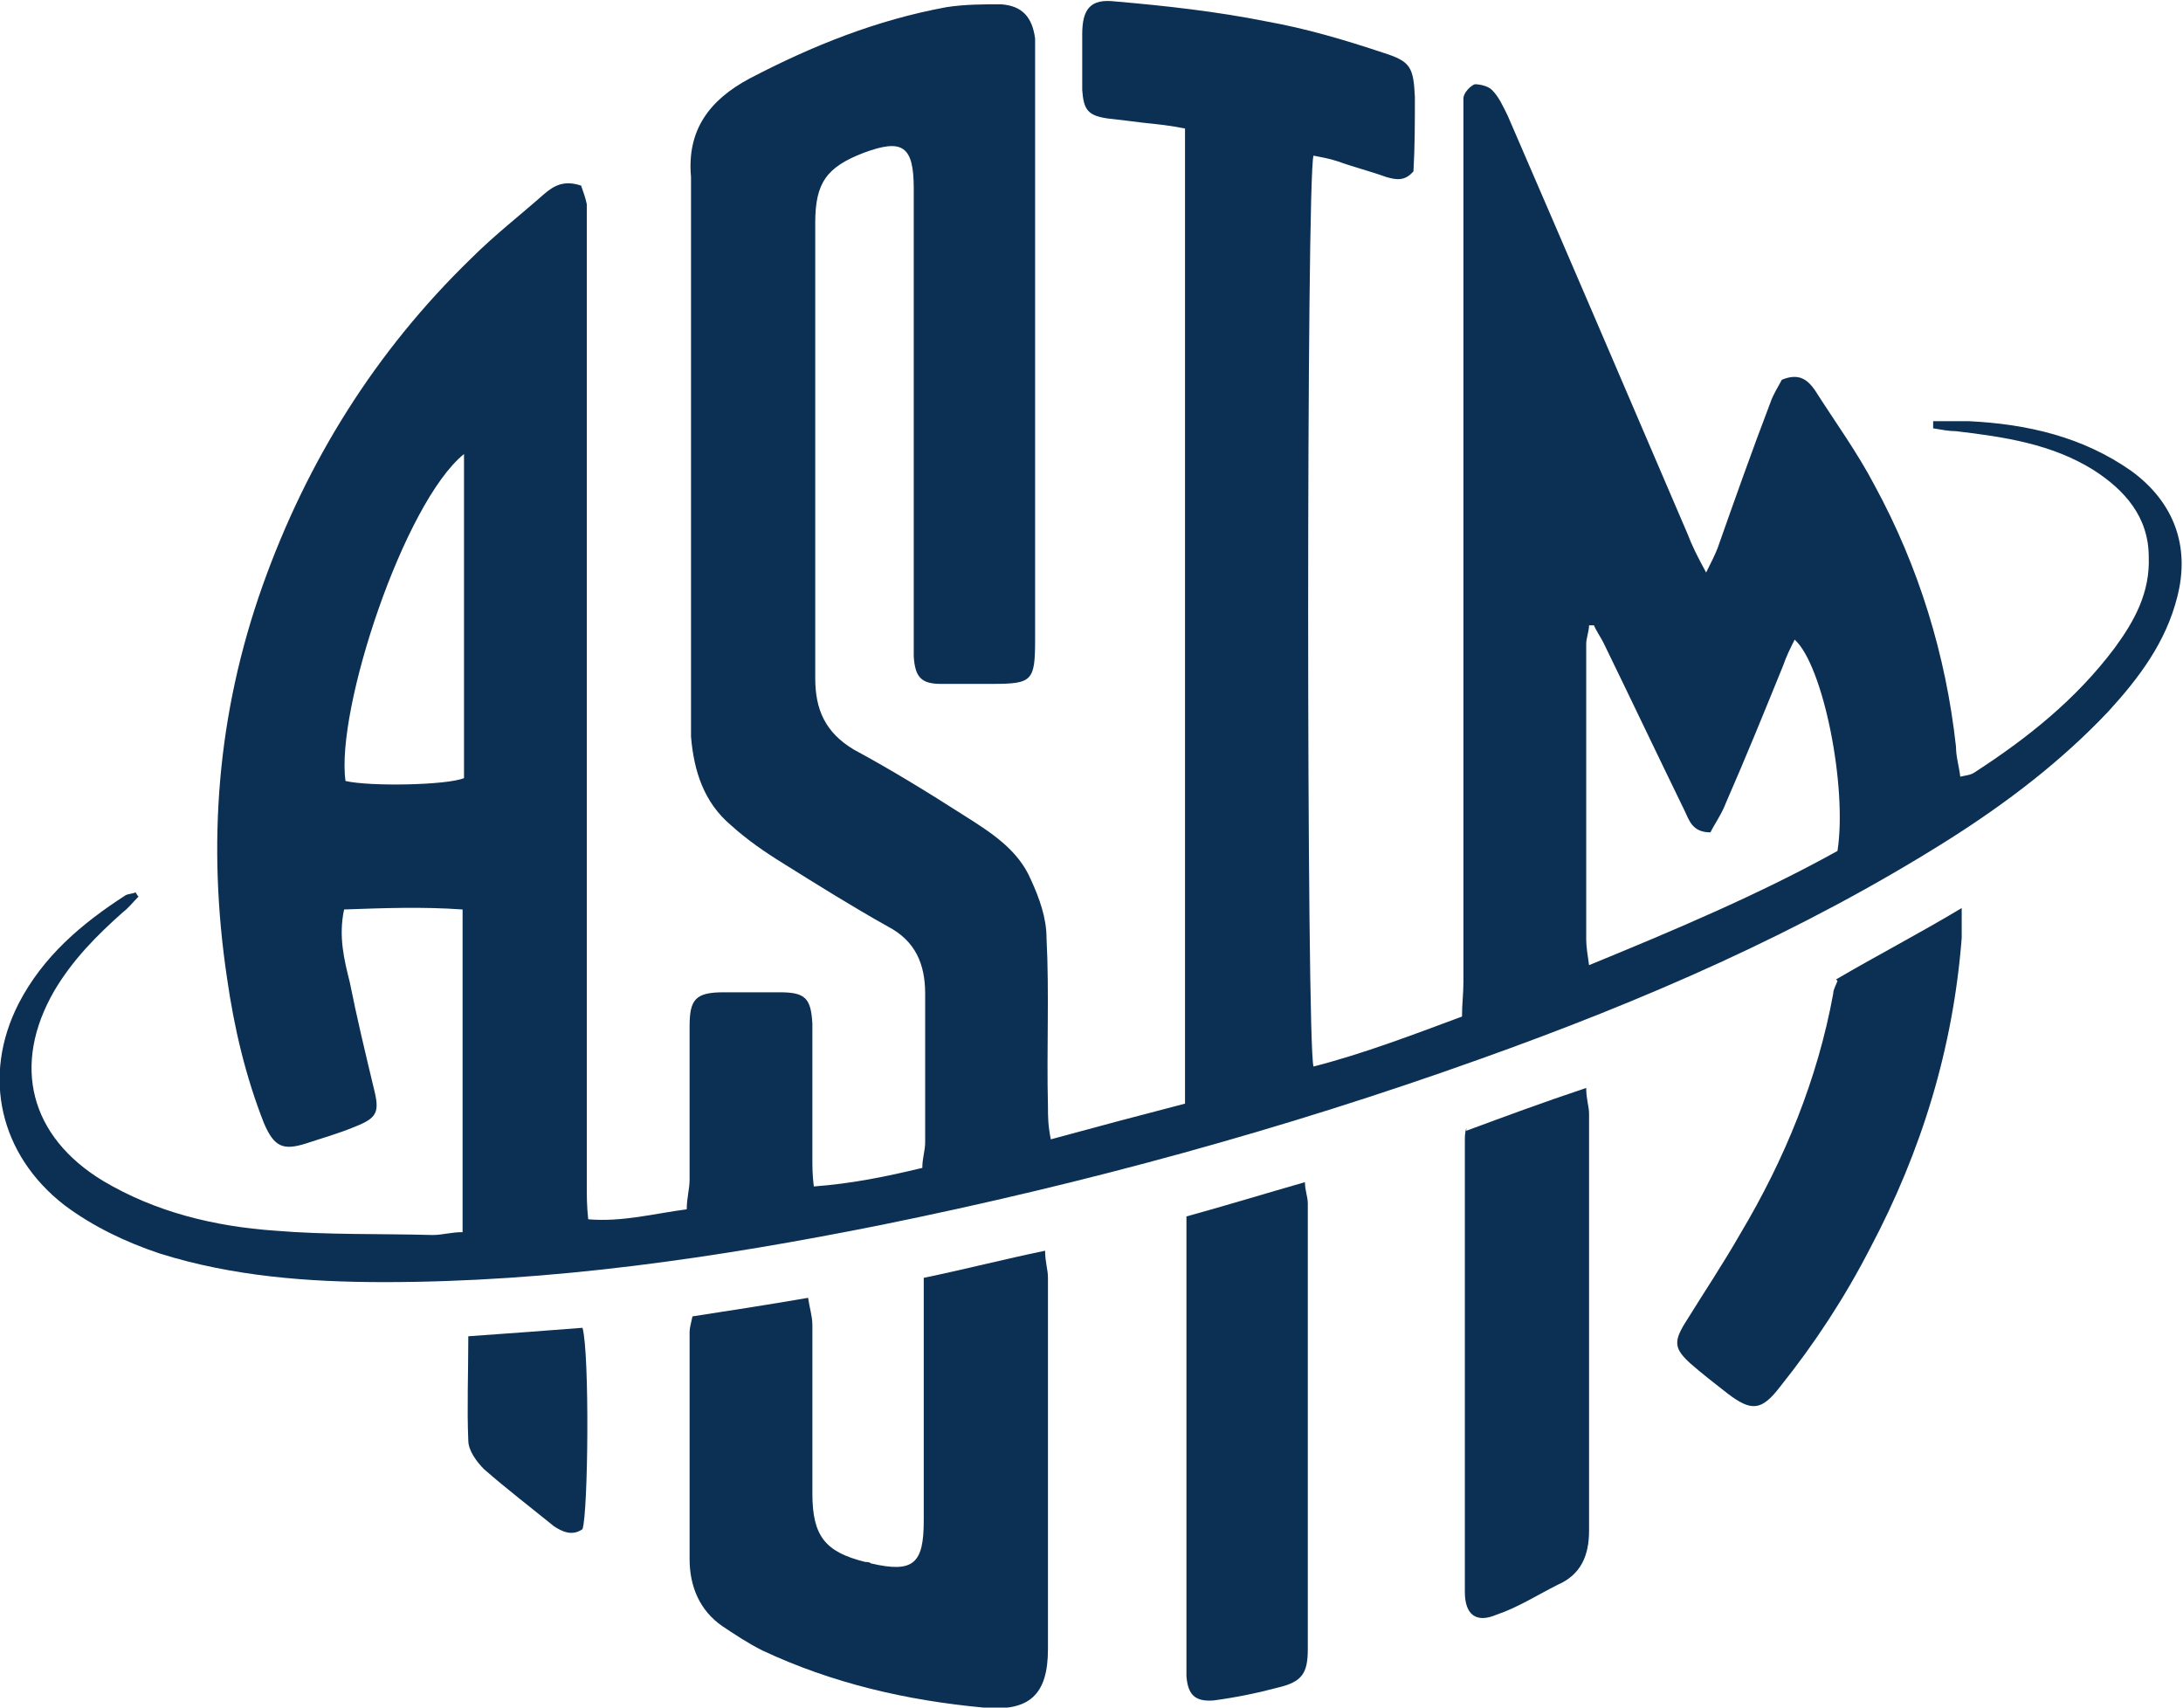 <?xml version="1.0" encoding="UTF-8"?><svg id="Layer_2" xmlns="http://www.w3.org/2000/svg" viewBox="0 0 15.29 11.96"><defs><style>.cls-1{fill:#0b3053;}</style></defs><g id="Layer_1-2"><path class="cls-1" d="M7.36,7.98c.33-.09.63-.17.94-.25V.9c-.1-.02-.19-.03-.29-.04-.08-.01-.16-.02-.25-.03-.14-.02-.17-.06-.18-.2,0-.13,0-.26,0-.39,0-.18.06-.25.23-.23.35.03.71.07,1.06.14.28.05.55.13.82.22.19.06.21.1.22.31,0,.17,0,.35-.01.52-.06.07-.12.06-.19.04-.11-.04-.23-.07-.34-.11-.06-.02-.12-.03-.17-.04-.05.14-.05,6.23,0,6.38.35-.09.69-.22,1.04-.35,0-.09.01-.16.01-.24,0-2,0-4,0-6.01,0-.06,0-.13,0-.18,0-.04.05-.09.08-.1.03,0,.09.01.12.04.05.05.08.12.11.18.42.97.84,1.95,1.26,2.93.03.08.07.16.13.27.04-.08.06-.12.08-.17.12-.34.24-.68.37-1.02.02-.06.06-.12.08-.16.12-.05.18,0,.23.07.14.22.3.44.42.67.31.57.5,1.19.57,1.83,0,.07.02.13.03.21.04-.01.07-.01.1-.03.37-.24.71-.51.98-.87.14-.19.25-.39.24-.64,0-.28-.17-.47-.39-.61-.29-.18-.62-.23-.96-.27-.05,0-.1-.01-.16-.02,0-.02,0-.03,0-.05.08,0,.17,0,.25,0,.41.02.8.11,1.14.35.3.22.41.53.32.88-.08.32-.27.57-.48.8-.33.35-.71.64-1.12.9-1.03.65-2.14,1.13-3.29,1.54-1.37.49-2.76.87-4.19,1.16-1.15.23-2.31.4-3.48.4-.53,0-1.06-.04-1.57-.2-.24-.08-.47-.19-.67-.34-.45-.35-.58-.9-.32-1.41.17-.33.44-.56.75-.76.02-.01.05-.01.07-.02,0,0,.01.02.02.03-.04.04-.07.08-.11.11-.18.16-.35.33-.48.55-.3.52-.17,1.02.34,1.33.37.22.78.32,1.21.35.36.03.73.02,1.1.03.07,0,.13-.02.21-.02v-2.26c-.28-.02-.55-.01-.83,0-.04.19,0,.35.04.51.05.25.11.5.17.75.04.16.02.2-.13.26-.12.05-.23.08-.35.12-.16.05-.22.02-.29-.14-.13-.33-.21-.67-.26-1.02-.14-.94-.07-1.85.25-2.75.31-.87.79-1.64,1.46-2.29.16-.16.34-.3.51-.45.07-.06.14-.1.26-.06.01.03.03.08.04.13,0,.06,0,.11,0,.17,0,2.23,0,4.47,0,6.7,0,.08,0,.15.01.24.24.02.46-.04.69-.07,0-.08.02-.14.02-.21,0-.36,0-.71,0-1.07,0-.19.04-.24.24-.24.13,0,.26,0,.39,0,.18,0,.22.04.23.22,0,.31,0,.63,0,.94,0,.06,0,.12.01.2.27-.02.51-.07.76-.13,0-.07.02-.12.02-.18,0-.35,0-.69,0-1.04,0-.21-.07-.37-.26-.47-.25-.14-.49-.29-.73-.44-.13-.08-.26-.17-.37-.27-.19-.16-.26-.38-.28-.62,0-.09,0-.19,0-.28,0-1.18,0-2.36,0-3.55,0-.03,0-.06,0-.09-.03-.33.13-.54.41-.69.44-.23.89-.41,1.38-.5.13-.02.26-.02.38-.02.15.01.22.09.24.24,0,.05,0,.1,0,.15,0,1.35,0,2.7,0,4.06,0,.29-.02.31-.3.31-.12,0-.24,0-.36,0-.14,0-.18-.05-.19-.19,0-.05,0-.1,0-.15,0-1.04,0-2.08,0-3.13,0-.3-.08-.35-.35-.25-.26.1-.34.21-.34.49,0,1.06,0,2.13,0,3.19,0,.22.07.38.27.5.26.14.52.3.77.46.19.12.38.24.47.45.06.13.11.27.11.41.02.39,0,.78.01,1.18,0,.07,0,.13.02.23ZM11.17,4.38s-.02,0-.04,0c0,.04-.02.09-.02.13,0,.69,0,1.38,0,2.07,0,.05.01.11.02.18.61-.25,1.2-.5,1.74-.8.07-.45-.1-1.3-.3-1.48-.03.06-.06.12-.08.18-.13.32-.26.64-.4.96-.03.08-.08.15-.11.21-.13,0-.15-.09-.18-.15-.19-.39-.38-.79-.57-1.18-.02-.04-.05-.08-.07-.13ZM3.25,3.18c-.42.34-.9,1.79-.83,2.29.17.04.71.03.83-.02v-2.27Z"/><path class="cls-1" d="M4.85,9.22c.26-.04.52-.08.81-.13.01.07.03.13.03.19,0,.39,0,.78,0,1.18,0,.3.09.41.37.48.01,0,.03,0,.04.01.3.07.37,0,.37-.3,0-.5,0-1,0-1.5,0-.06,0-.12,0-.2.29-.06.56-.13.85-.19,0,.08.02.13.02.19,0,.87,0,1.73,0,2.6,0,.32-.13.44-.45.41-.54-.05-1.06-.17-1.55-.4-.1-.05-.19-.11-.28-.17-.16-.11-.23-.28-.23-.47,0-.53,0-1.06,0-1.59,0-.03.01-.06.02-.11Z"/><path class="cls-1" d="M8.31,8.52c.29-.08.55-.16.83-.24,0,.06.02.1.02.15,0,1.04,0,2.08,0,3.12,0,.17-.04.23-.21.27-.15.04-.3.07-.45.09-.13.01-.18-.04-.19-.17,0-.03,0-.06,0-.09,0-.98,0-1.96,0-2.94,0-.06,0-.11,0-.19Z"/><path class="cls-1" d="M10.27,7.92c.27-.1.54-.2.84-.3,0,.08.02.13.02.18,0,.97,0,1.95,0,2.92,0,.18-.06.31-.22.38-.14.07-.28.16-.43.21-.14.06-.22,0-.22-.16,0-1.05,0-2.1,0-3.16,0-.03,0-.05.01-.09Z"/><path class="cls-1" d="M12.86,6.86c.29-.17.58-.32.88-.5,0,.09,0,.15,0,.21-.06.77-.28,1.49-.64,2.17-.18.35-.39.67-.63.97-.13.17-.2.18-.37.05-.09-.07-.18-.14-.26-.21-.11-.1-.12-.15-.04-.28.13-.21.27-.42.39-.63.31-.52.54-1.08.65-1.68,0-.03.02-.06.03-.09Z"/><path class="cls-1" d="M3.27,9.36c.29-.02.55-.04.81-.06.05.18.04,1.29,0,1.41-.07.05-.14.02-.2-.02-.16-.13-.33-.26-.49-.4-.05-.05-.11-.13-.11-.2-.01-.23,0-.47,0-.73Z"/></g></svg>